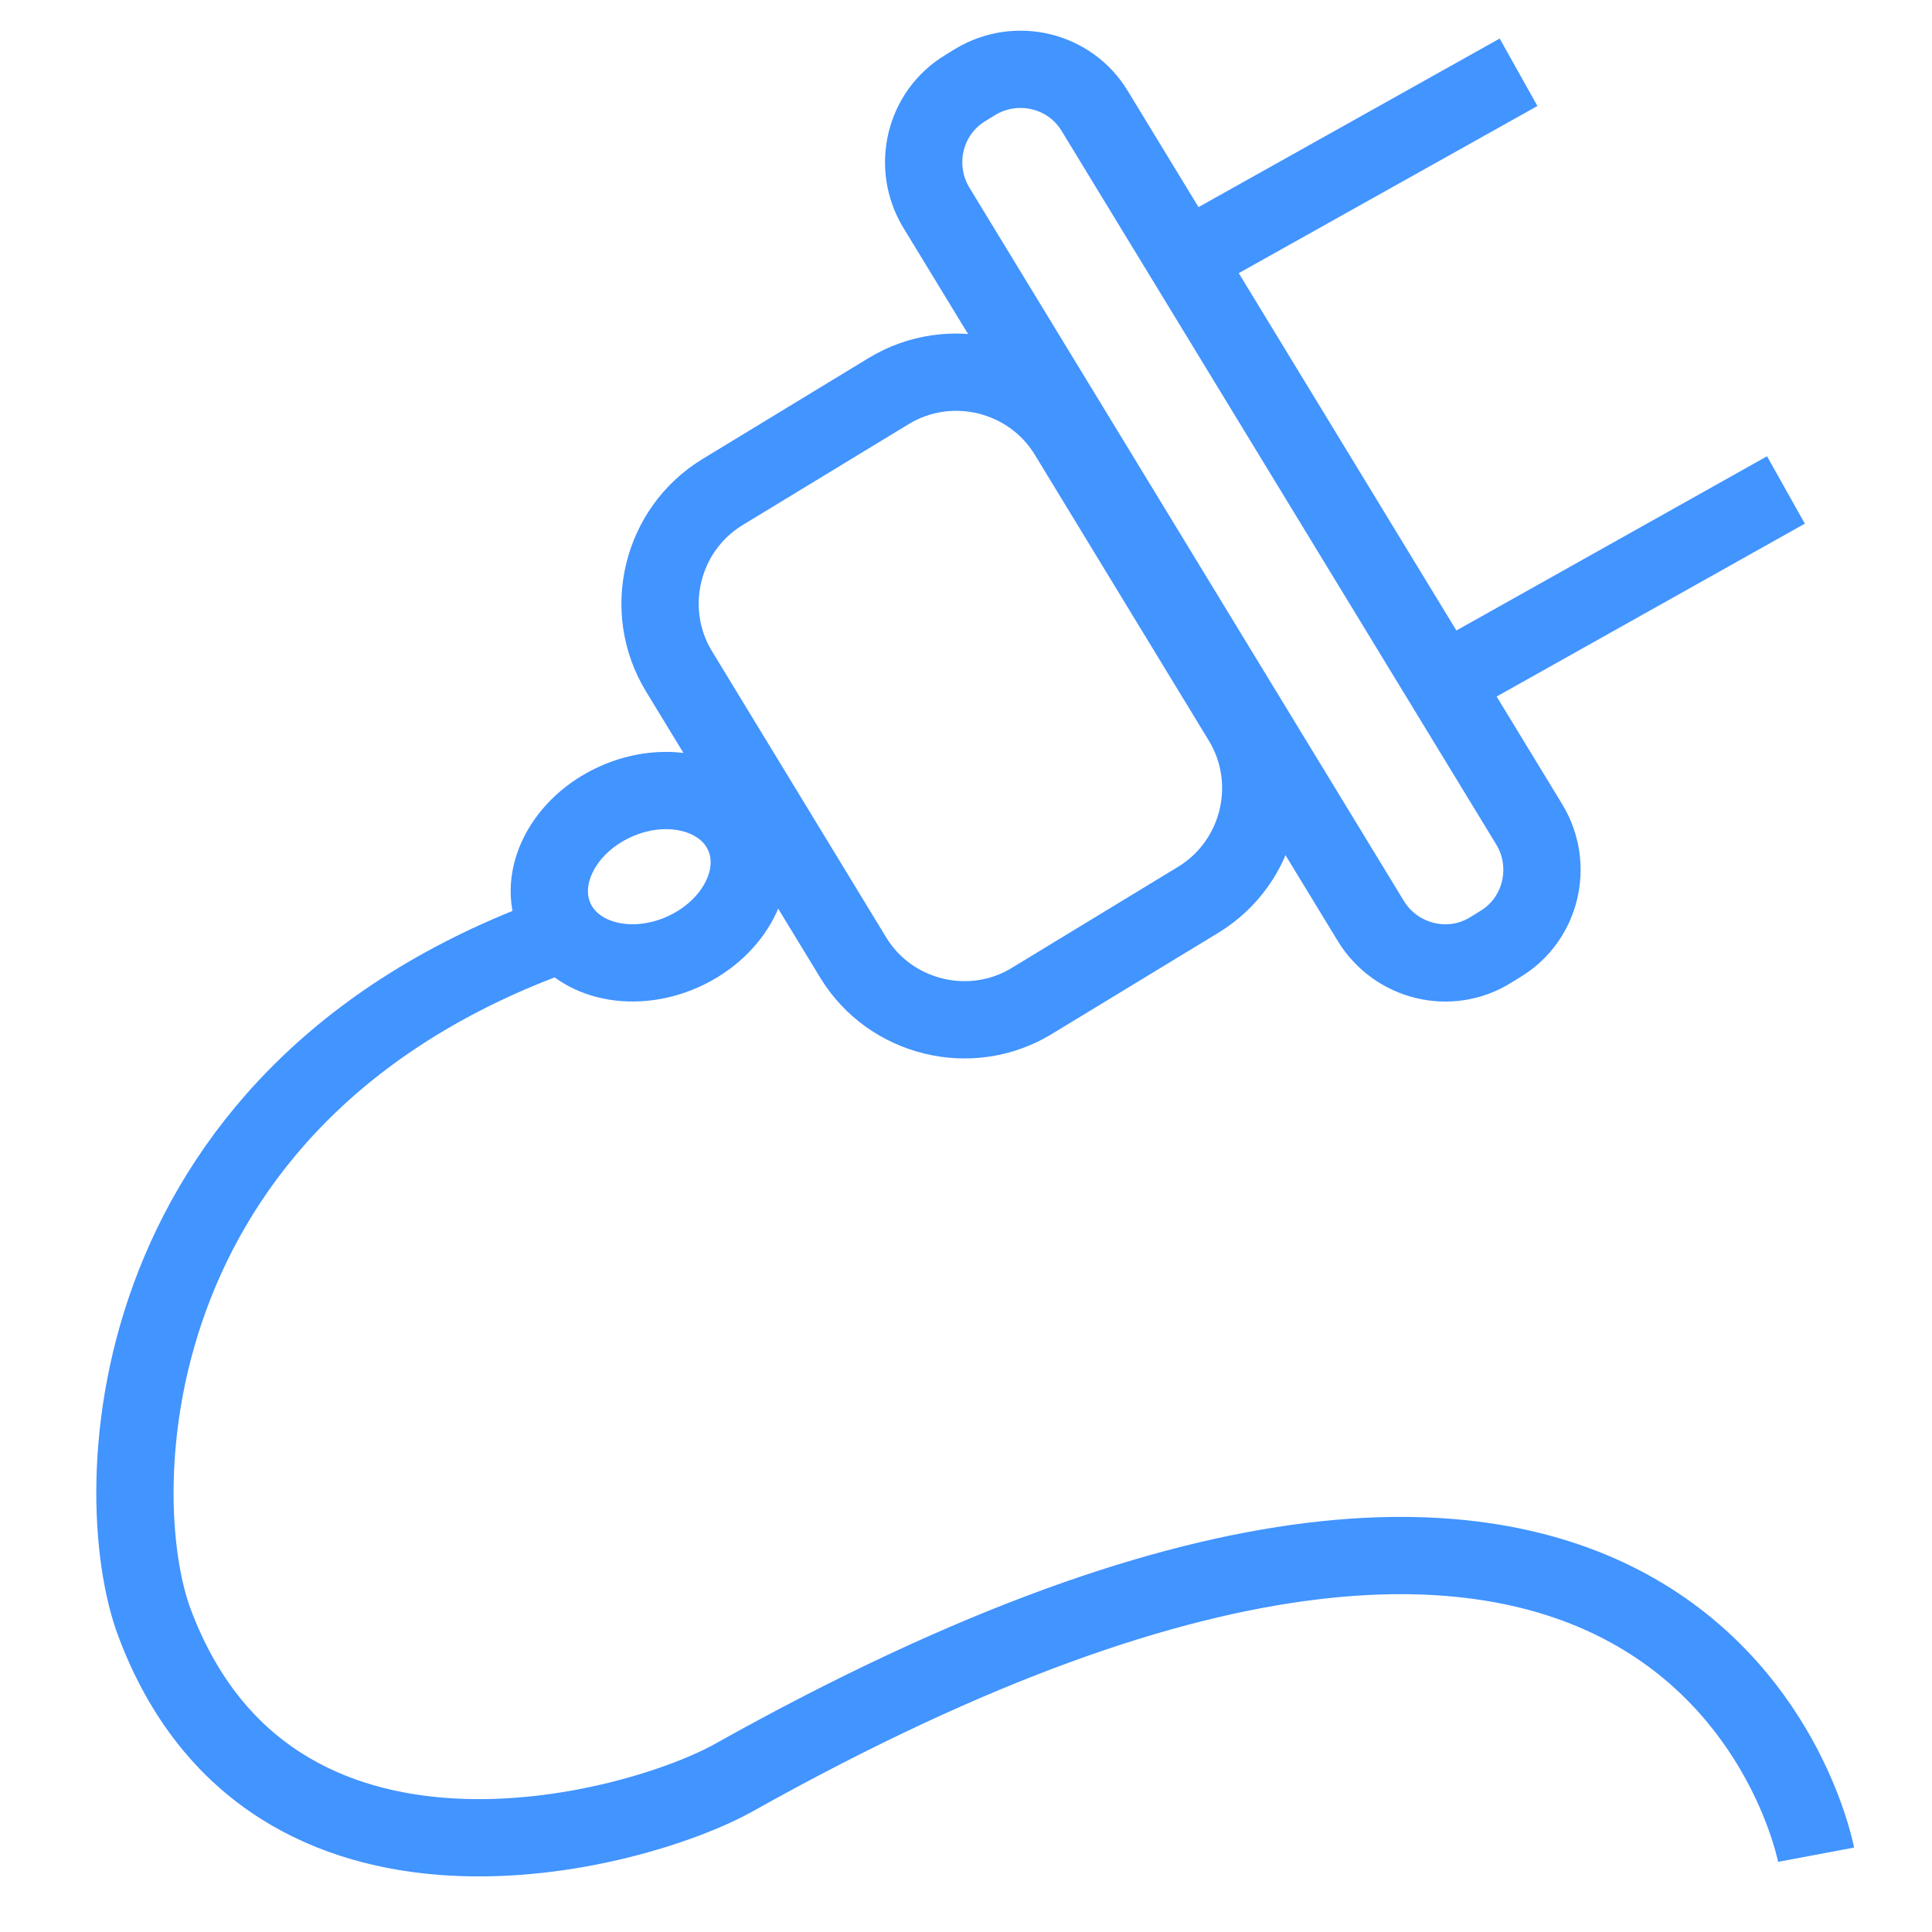 <svg xml:space="preserve" style="enable-background:new 0 0 50 50;" viewBox="0 0 50 50" y="0px" x="0px" xmlns:xlink="http://www.w3.org/1999/xlink" xmlns="http://www.w3.org/2000/svg" id="图层_2" version="1.1">
<style type="text/css">
	.st0{fill:none;stroke:#4294FF;stroke-width:2;stroke-miterlimit:10;}
</style>
<path d="M35.48,23.84L24.23,5.37c-0.64-1.06-0.31-2.45,0.75-3.09l0.26-0.16c1.06-0.64,2.45-0.31,3.09,0.75l11.25,18.47
	c0.64,1.06,0.31,2.45-0.75,3.09l-0.26,0.16C37.52,25.24,36.13,24.9,35.48,23.84z" class="st0"></path>
<path d="M22.08,24.78l-4.51-7.41c-0.96-1.58-0.46-3.66,1.12-4.63L23,10.12c1.58-0.96,3.66-0.46,4.63,1.12l4.51,7.41
	c0.96,1.58,0.46,3.66-1.12,4.63l-4.31,2.62C25.13,26.87,23.04,26.36,22.08,24.78z" class="st0"></path>
<line y2="6.65" x2="30.76" y1="1.87" x1="39.3" class="st0"></line>
<line y2="17.47" x2="37.68" y1="12.68" x1="46.22" class="st0"></line>
<ellipse ry="2.13" rx="2.67" cy="22.68" cx="16.81" class="st0" transform="matrix(0.912 -0.41 0.41 0.912 -7.826 8.897)"></ellipse>
<path d="M47,48c0,0-3-16-28-2c-2.57,1.44-12,4-15-4c-1.27-3.38-1-14,11-18" class="st0"></path>
</svg>
